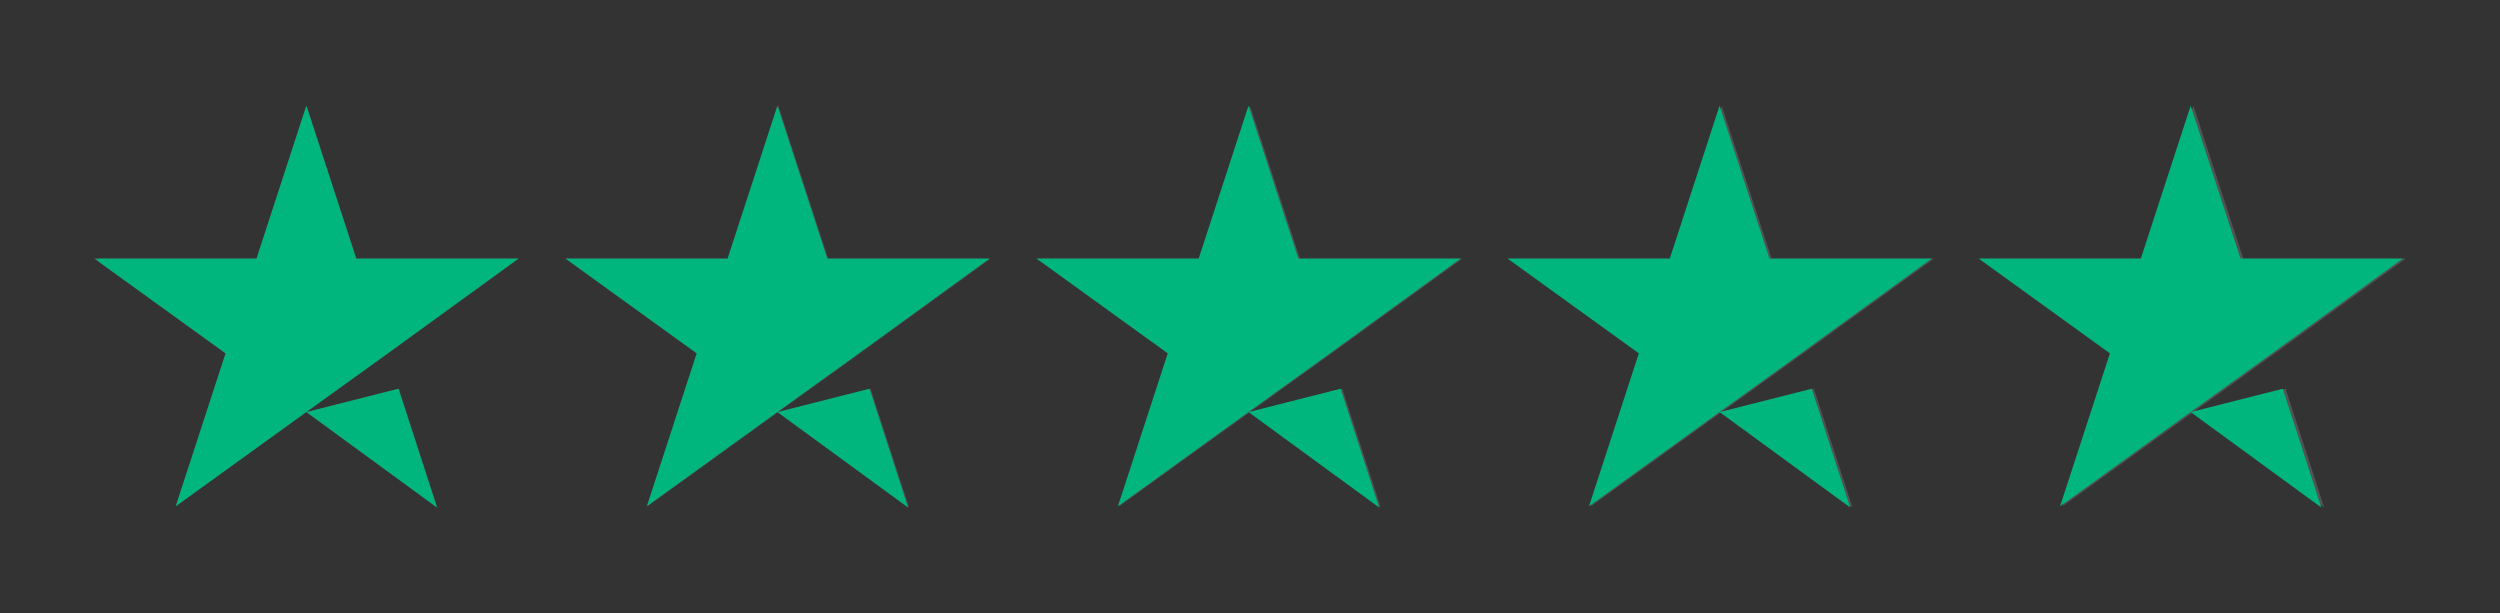 <svg viewBox="0 0 212 52" fill="none" xmlns="http://www.w3.org/2000/svg">
<rect x="0" y="0" width="212" height="52" fill="#333333" stroke="none"/>
<path d="M26 34.946L33.821 32.965L37.09 43.035L26 34.946ZM44 21.929H30.232L26 8.964L21.768 21.929H8L19.143 29.965L14.912 42.929L26.055 34.894L32.912 29.965L44 21.929Z" fill="white" fill-opacity="0.16"/>
<path d="M66 34.946L73.821 32.965L77.09 43.035L66 34.946ZM84 21.929H70.231L66 8.964L61.769 21.929H48L59.144 29.965L54.912 42.929L66.055 34.894L72.912 29.965L84 21.929Z" fill="white" fill-opacity="0.16"/>
<path d="M106 34.946L113.821 32.965L117.09 43.035L106 34.946ZM124 21.929H110.232L106 8.964L101.768 21.929H88L99.144 29.965L94.912 42.929L106.056 34.894L112.912 29.965L124 21.929Z" fill="white" fill-opacity="0.16"/>
<path d="M146 34.946L153.821 32.965L157.09 43.035L146 34.946ZM164 21.929H150.232L146 8.964L141.768 21.929H128L139.143 29.965L134.912 42.929L146.056 34.894L152.912 29.965L164 21.929Z" fill="white" fill-opacity="0.16"/>
<path d="M186 34.946L193.821 32.965L197.09 43.035L186 34.946ZM204 21.929H190.232L186 8.964L181.768 21.929H168L179.143 29.965L174.912 42.929L186.056 34.894L192.912 29.965L204 21.929Z" fill="white" fill-opacity="0.16"/>
<mask id="mask0_129_134" style="mask-type:alpha" maskUnits="userSpaceOnUse" x="8" y="8" width="196" height="36">
<rect x="8" y="8" width="196" height="36" fill="#C4C4C4"/>
</mask>
<g mask="url(#mask0_129_134)">
<g clip-path="url(#clip0_129_134)">
<path d="M25.977 34.946L33.787 32.965L37.052 43.035L25.977 34.946ZM43.953 21.929H30.203L25.977 8.964L21.751 21.929H8L19.129 29.965L14.903 42.929L26.032 34.894L32.88 29.965L43.953 21.929Z" fill="#00B67C"/>
</g>
<g clip-path="url(#clip1_129_134)">
<path d="M65.924 34.946L73.735 32.965L76.999 43.035L65.924 34.946ZM83.901 21.929H70.15L65.924 8.964L61.698 21.929H47.948L59.077 29.965L54.851 42.929L65.98 34.894L72.827 29.965L83.901 21.929Z" fill="#00B67C"/>
</g>
<g clip-path="url(#clip2_129_134)">
<path d="M105.873 34.946L113.683 32.965L116.948 43.035L105.873 34.946ZM123.849 21.929H110.099L105.873 8.964L101.647 21.929H87.896L99.025 29.965L94.799 42.929L105.928 34.894L112.776 29.965L123.849 21.929Z" fill="#00B67C"/>
</g>
<g clip-path="url(#clip3_129_134)">
<path d="M145.82 34.946L153.631 32.965L156.895 43.035L145.82 34.946ZM163.797 21.929H150.046L145.82 8.964L141.594 21.929H127.844L138.973 29.965L134.747 42.929L145.876 34.894L152.723 29.965L163.797 21.929Z" fill="#00B67C"/>
</g>
<g clip-path="url(#clip4_129_134)">
<path d="M185.768 34.946L193.579 32.965L196.843 43.035L185.768 34.946ZM203.745 21.929H189.994L185.768 8.964L181.542 21.929H167.792L178.92 29.965L174.694 42.929L185.823 34.894L192.671 29.965L203.745 21.929Z" fill="#00B67C"/>
</g>
</g>
<defs>
<clipPath id="clip0_129_134">
<rect width="35.953" height="36" fill="white" transform="translate(8 8)"/>
</clipPath>
<clipPath id="clip1_129_134">
<rect width="35.953" height="36" fill="white" transform="translate(47.948 8)"/>
</clipPath>
<clipPath id="clip2_129_134">
<rect width="35.953" height="36" fill="white" transform="translate(87.896 8)"/>
</clipPath>
<clipPath id="clip3_129_134">
<rect width="35.953" height="36" fill="white" transform="translate(127.844 8)"/>
</clipPath>
<clipPath id="clip4_129_134">
<rect width="35.953" height="36" fill="white" transform="translate(167.792 8)"/>
</clipPath>
</defs>
</svg>
